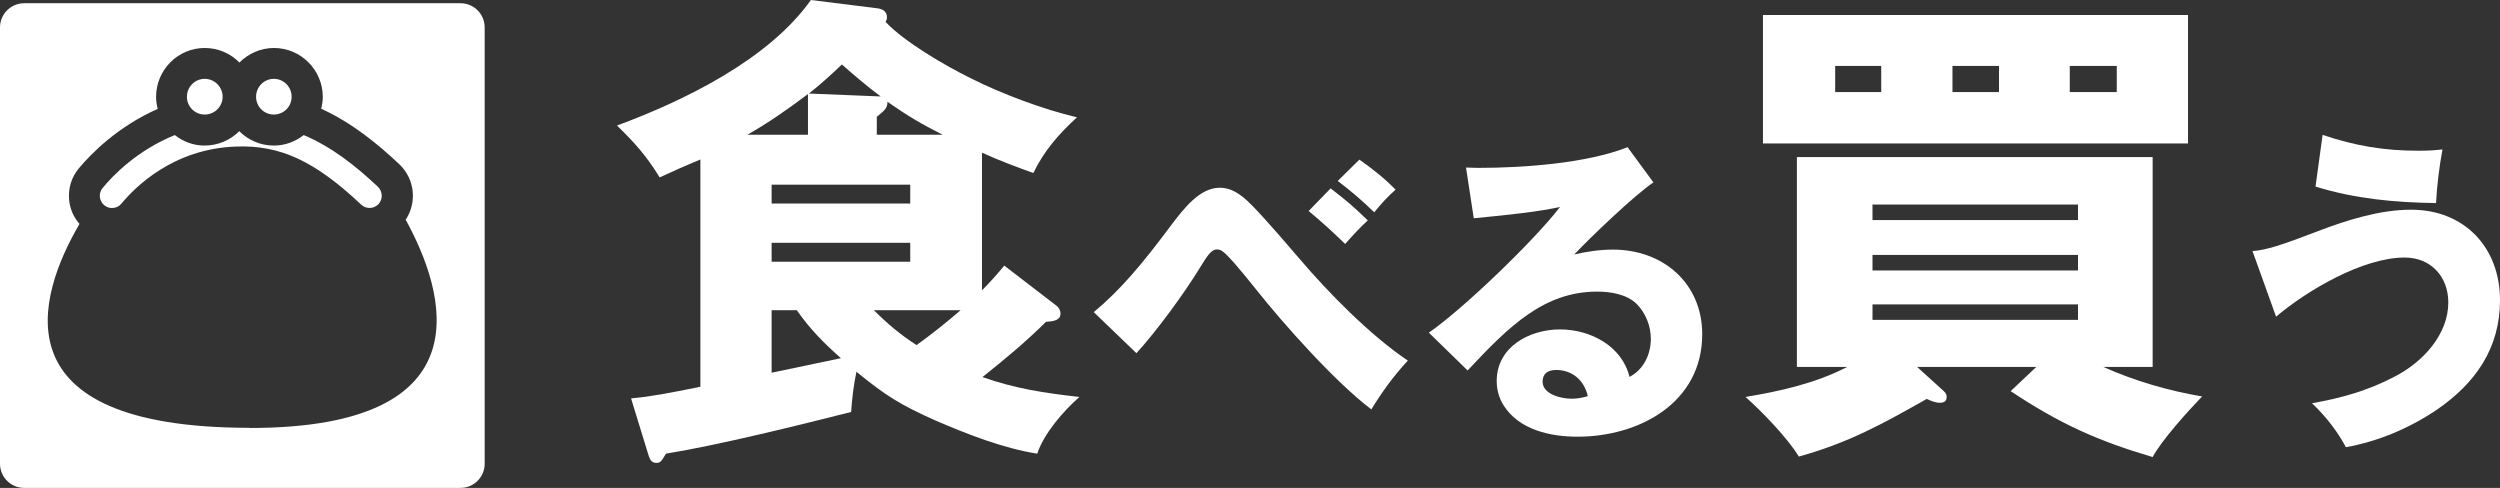 <?xml version="1.0" encoding="UTF-8"?><svg id="uuid-e351c960-c019-4e89-ad31-1aa069a5b3bd" xmlns="http://www.w3.org/2000/svg" width="154.74" height="30.2" viewBox="0 0 154.74 30.2"><rect x="0" y="0" width="154.74" height="30.2" fill="#333333" stroke="none"/><g id="uuid-5262c63c-b7f5-4a8d-8a76-4020810ad468"><path d="M40.83,10.98c-.81-1.32-1.53-2.13-2.64-3.21,4.14-1.53,9.39-4.08,12-7.77l4.08.51c.3.03.63.15.63.57,0,.09-.03.18-.09.27,1.14,1.23,3.72,2.73,5.25,3.48,1.89.96,4.53,1.95,6.6,2.43-1.11,1.02-2.04,2.07-2.7,3.45-1.08-.39-2.13-.78-3.18-1.26v8.52c.51-.51.96-1.02,1.38-1.53l3.24,2.49c.12.09.24.27.24.48,0,.45-.51.48-.9.51-1.23,1.23-2.58,2.34-3.93,3.42,2.04.72,3.87.99,6,1.23-.99.87-2.19,2.25-2.61,3.51-2.1-.33-4.32-1.2-6.27-2.04-2.16-.96-3.09-1.53-4.92-3.03-.18.84-.27,1.65-.33,2.49-3.33.84-8.16,2.04-11.46,2.58-.3.51-.36.57-.6.57-.33,0-.42-.27-.51-.57l-1.05-3.42c1.26-.12,2.19-.3,4.29-.72v-14.07c-.87.36-1.68.72-2.52,1.11ZM50.01,5.82c-1.23.93-2.43,1.77-3.75,2.52h3.75v-2.52ZM56.34,12.6v-1.17h-8.58v1.17h8.58ZM47.76,15.03v1.17h8.58v-1.17h-8.58ZM47.76,19.2v3.87c1.44-.3,2.88-.6,4.29-.9-1.05-.93-1.92-1.8-2.73-2.97h-1.56ZM52.11,3.99c-.66.63-1.32,1.23-2.04,1.8l4.44.18c-.84-.63-1.62-1.29-2.4-1.98ZM56.73,21.36c.96-.69,1.86-1.41,2.73-2.16h-5.37c.84.84,1.62,1.5,2.64,2.16ZM58.35,8.34c-1.32-.66-2.22-1.2-3.42-2.04,0,.39-.15.51-.66.93v1.11h4.08Z" fill="#fff"/><path d="M72.46,13.98c.84-1.12,1.82-2.36,3.04-2.36.56,0,1,.24,1.44.58.6.48,1.8,1.84,3.48,3.8,1.82,2.14,4.4,4.76,6.72,6.32-.86.92-1.6,1.94-2.26,3.02-2.2-1.66-5.42-5.26-7.16-7.46-.9-1.12-1.76-2.16-2.1-2.36-.1-.06-.2-.08-.3-.08-.34,0-.58.36-1.08,1.18-.96,1.56-2.62,3.84-3.9,5.24l-2.64-2.54c1.64-1.36,3-2.98,4.76-5.34ZM84.66,13.64c-.5.46-.96.96-1.4,1.46-.74-.72-1.46-1.38-2.26-2.04l1.36-1.4c1.04.8,1.36,1.08,2.3,1.98ZM86.38,11.74c-.48.42-.92.9-1.32,1.4-.74-.72-1.44-1.32-2.26-1.94l1.34-1.32c.8.56,1.56,1.16,2.24,1.86Z" fill="#fff"/><path d="M91.56,10.39c2.72,0,6.66-.28,9.18-1.28l1.6,2.18c-1.14.76-3.9,3.4-4.9,4.46.78-.18,1.58-.3,2.4-.3,3.08,0,5.52,2.06,5.52,5.24,0,4.24-3.9,6.34-7.72,6.34-1.68,0-3.6-.42-4.56-1.92-.3-.46-.44-1-.44-1.52,0-2.12,2.02-3.2,3.92-3.2s3.84,1.04,4.3,2.94c.88-.46,1.32-1.4,1.32-2.36,0-.8-.32-1.58-.86-2.14-.62-.62-1.62-.78-2.46-.78-3.28,0-5.44,2.12-8.02,4.88l-2.4-2.34c2.12-1.46,6.56-5.74,8.12-7.78-1.28.28-2.84.46-5.34.7l-.48-3.14c.56.02.66.02.82.02ZM96.32,22.9c-.48,0-.84.2-.84.72,0,.8,1.18,1.06,1.8,1.06.34,0,.66-.06,1-.16-.22-.96-.94-1.62-1.96-1.62Z" fill="#fff"/><path d="M136.3,24.54c-.87.9-2.52,2.73-3.06,3.75-3.45-1.02-5.76-2.07-8.79-4.08l1.59-1.5h-7.38l1.62,1.47c.18.15.21.27.21.39,0,.27-.18.36-.42.36-.27,0-.57-.12-.81-.24-2.76,1.56-4.8,2.7-7.92,3.57-.66-1.11-2.31-2.82-3.3-3.69,2.16-.36,4.32-.84,6.3-1.86h-3.12v-12.99h22.02v12.99h-3.06c1.95.87,4.02,1.47,6.12,1.83ZM135.43.93v7.95h-26.31V.93h26.31ZM113.59,4.08v1.62h2.85v-1.62h-2.85ZM128.62,12.66h-12.72v.96h12.72v-.96ZM115.9,15.78v.96h12.72v-.96h-12.72ZM115.9,18.84v.96h12.72v-.96h-12.72ZM120.85,5.7h2.88v-1.62h-2.88v1.62ZM128.11,5.7h2.91v-1.62h-2.91v1.62Z" fill="#fff"/><path d="M143.44,14.32c1.88-.72,3.88-1.34,5.8-1.34,3.3,0,5.5,2.34,5.5,5.6,0,3-1.54,5.16-3.94,6.8-1.7,1.14-3.6,1.94-5.6,2.3-.5-.96-1.3-1.98-2.1-2.72,1.82-.32,3.46-.78,5.1-1.64,1.8-.92,3.34-2.64,3.34-4.6,0-1.6-1.08-2.78-2.7-2.78-2.58,0-6.02,2.02-7.96,3.66l-1.46-4.06c.84-.06,1.78-.36,4.02-1.22ZM149.7,9.33c.54,0,.94-.02,1.48-.08-.2,1.08-.34,2.2-.4,3.32-2.58-.04-4.98-.26-7.46-1.02l.44-3.2c2.02.68,3.8.98,5.94.98Z" fill="#fff"/><path d="M18.8,8.36c-.51.4-1.15.65-1.85.65-.84,0-1.59-.34-2.14-.89-.55.55-1.31.89-2.15.89-.7,0-1.33-.25-1.84-.65-2.31.94-3.81,2.47-4.47,3.28-.13.15-.19.35-.17.55.02.2.12.38.27.51.16.13.36.2.56.17.2-.02.38-.11.5-.26.84-1.02,3.22-3.42,7.13-3.54,2.72-.1,4.88.92,7.72,3.6.3.28.78.27,1.07-.04.28-.3.26-.78-.04-1.07-1.34-1.26-2.82-2.45-4.59-3.2Z" fill="#fff"/><path d="M16.95,7.09c.61,0,1.1-.49,1.1-1.1s-.49-1.11-1.1-1.11-1.1.5-1.1,1.11.49,1.1,1.1,1.1Z" fill="#fff"/><path d="M12.67,7.09c.61,0,1.11-.49,1.11-1.1s-.5-1.11-1.11-1.11-1.1.5-1.1,1.11.49,1.1,1.1,1.1Z" fill="#fff"/><path d="M28.5.2H1.5C.67.2,0,.87,0,1.7v27c0,.83.67,1.5,1.5,1.5h27c.83,0,1.5-.67,1.5-1.5V1.7c0-.83-.67-1.5-1.5-1.5ZM15.46,26.48C-.29,26.48,2.31,18.33,4.92,13.86c-.36-.41-.59-.92-.64-1.48-.07-.71.14-1.41.6-1.96.75-.9,2.38-2.57,4.88-3.68-.06-.24-.1-.49-.1-.74,0-1.67,1.35-3.03,3.01-3.03.84,0,1.6.34,2.15.9.55-.55,1.3-.9,2.14-.9,1.66,0,3.02,1.36,3.02,3.03,0,.25-.04.49-.1.73,1.9.87,3.48,2.16,4.84,3.44.96.91,1.1,2.36.39,3.43,2.42,4.4,5.16,12.89-9.65,12.89Z" fill="#fff"/></g></svg>